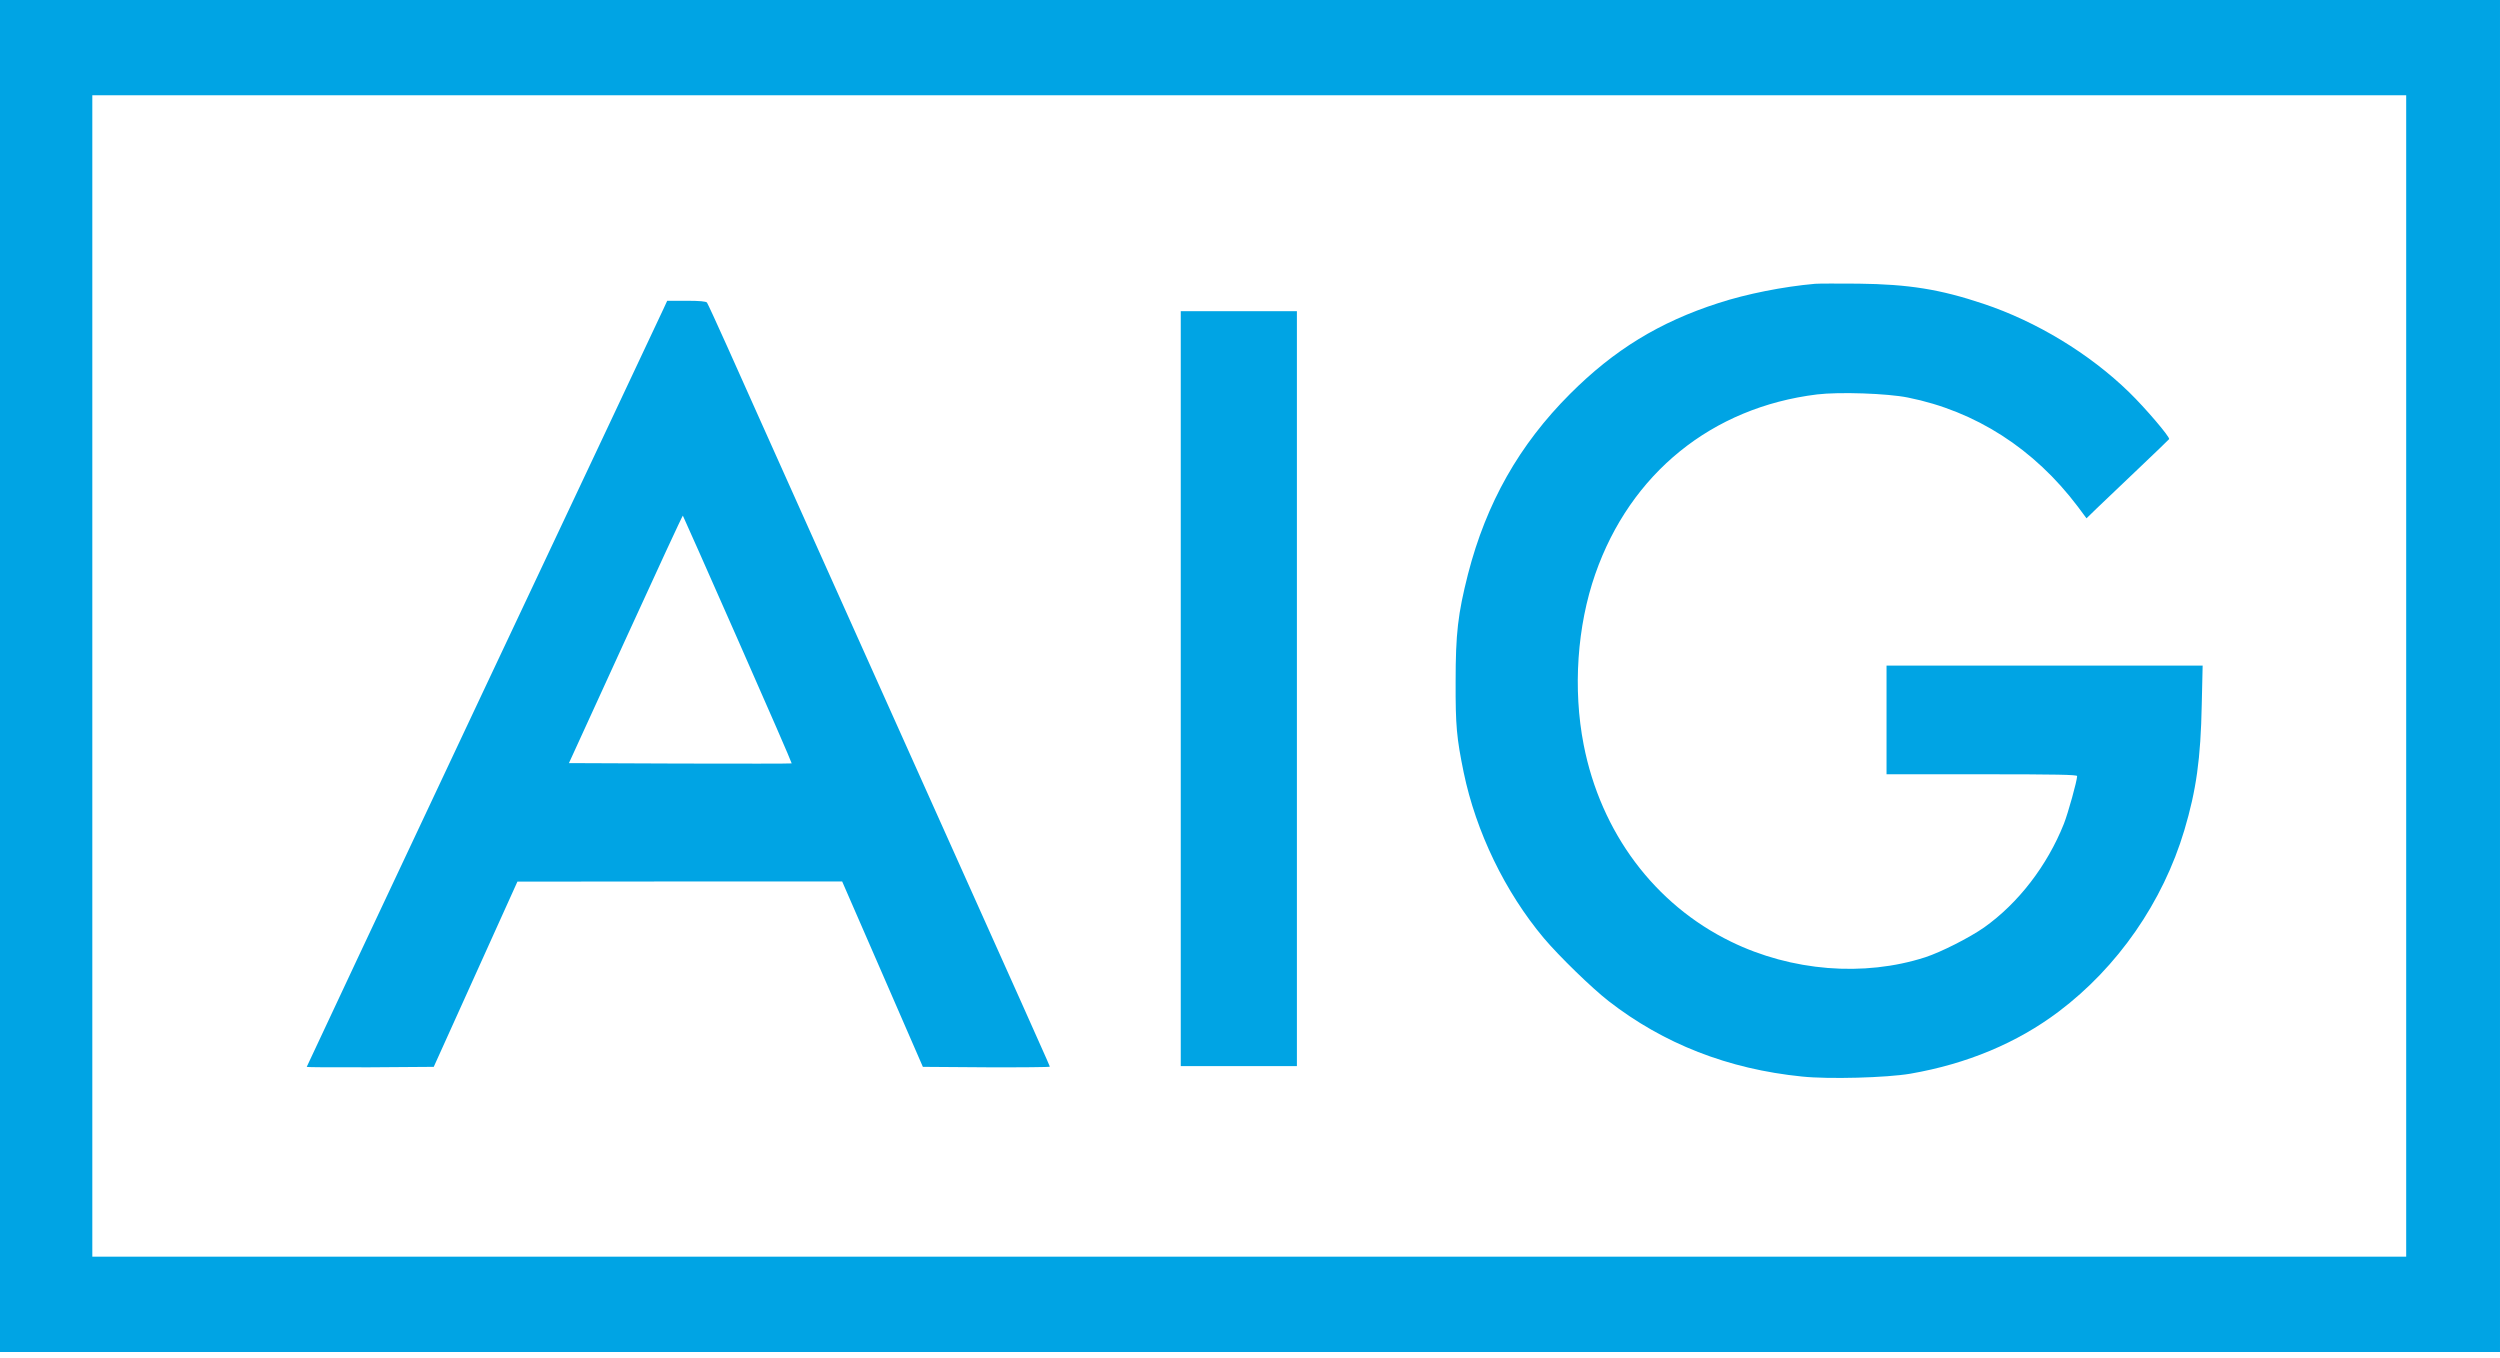 <svg width="300" height="163" viewBox="0 0 300 163" fill="none" xmlns="http://www.w3.org/2000/svg">
<g clip-path="url(#clip0_241_13)">
<path d="M295.866 4.58H4.654V157.907H295.866V4.58Z" stroke="#1CA3DB" stroke-width="0.451"/>
<path d="M0 81.12V162.239H150H299.999V81.12V1.02073e-05H150H0V81.12ZM288.743 81.12V150.804H149.91H11.078V81.12V11.435H149.91H288.743V81.12Z" fill="#00A4E4"/>
<path d="M217.808 34.056C213.966 34.395 209.589 35.271 206.23 36.361C199.136 38.648 193.704 41.971 188.416 47.26C182.305 53.371 178.356 60.357 176.158 68.898C174.943 73.704 174.675 76.009 174.675 81.834C174.657 87.123 174.8 88.57 175.64 92.68C177.123 99.827 180.607 107.028 185.253 112.567C187.075 114.729 191.006 118.552 193.025 120.125C199.619 125.253 207.373 128.29 216.236 129.184C219.434 129.523 226.42 129.327 229.243 128.844C236.033 127.665 242.037 125.164 247.04 121.393C254.133 116.051 259.547 108.243 262.12 99.63C263.549 94.824 264.085 91.054 264.21 84.55L264.318 79.869H245.342H226.384V86.391V92.912H237.82C246.843 92.912 249.255 92.966 249.255 93.127C249.255 93.681 248.165 97.594 247.665 98.862C245.664 103.883 242.197 108.386 238.088 111.298C236.355 112.513 232.906 114.264 231.03 114.872C223.669 117.248 214.985 116.551 207.713 112.996C198.547 108.529 192.096 99.898 190.041 89.374C188.737 82.692 189.255 75.116 191.435 68.88C195.652 56.802 205.426 48.886 218.04 47.332C220.685 47.01 226.51 47.207 228.957 47.707C237.069 49.333 244.091 53.836 249.345 60.804L250.381 62.198L251.649 60.965C252.346 60.304 254.562 58.177 256.581 56.266C258.6 54.354 260.262 52.746 260.297 52.692C260.405 52.442 257.421 48.94 255.491 47.064C250.738 42.436 244.377 38.577 237.999 36.45C232.817 34.717 229.065 34.109 222.99 34.038C220.577 34.02 218.255 34.02 217.808 34.056Z" fill="#00A4E4"/>
<path d="M79.637 37.022C79.404 37.54 69.666 58.213 57.999 82.942C46.349 107.689 36.808 127.969 36.808 128.022C36.808 128.076 40.238 128.094 44.437 128.076L52.049 128.022L57.07 116.909L62.09 105.795L81.566 105.777H101.06L105.902 116.891L110.744 128.022L118.356 128.076C122.537 128.094 125.968 128.058 125.968 128.004C125.968 127.862 126.539 129.13 96.933 63.162C92.841 54.014 88.463 44.294 87.248 41.542C86.015 38.791 84.925 36.432 84.836 36.307C84.693 36.164 83.978 36.093 82.37 36.093H80.065L79.637 37.022ZM88.535 76.742C92.126 84.872 95.039 91.572 95.003 91.608C94.967 91.644 88.928 91.644 81.602 91.626L68.273 91.572L75.08 76.688C78.815 68.505 81.906 61.84 81.942 61.876C81.977 61.912 84.943 68.594 88.535 76.742Z" fill="#00A4E4"/>
<path d="M141.691 82.638V127.933H148.66H155.628V82.638V37.343H148.66H141.691V82.638Z" fill="#00A4E4"/>
</g>
<defs>
<clipPath id="clip0_241_13">
<rect width="299.999" height="162.239" fill="white"/>
</clipPath>
</defs>
</svg>

